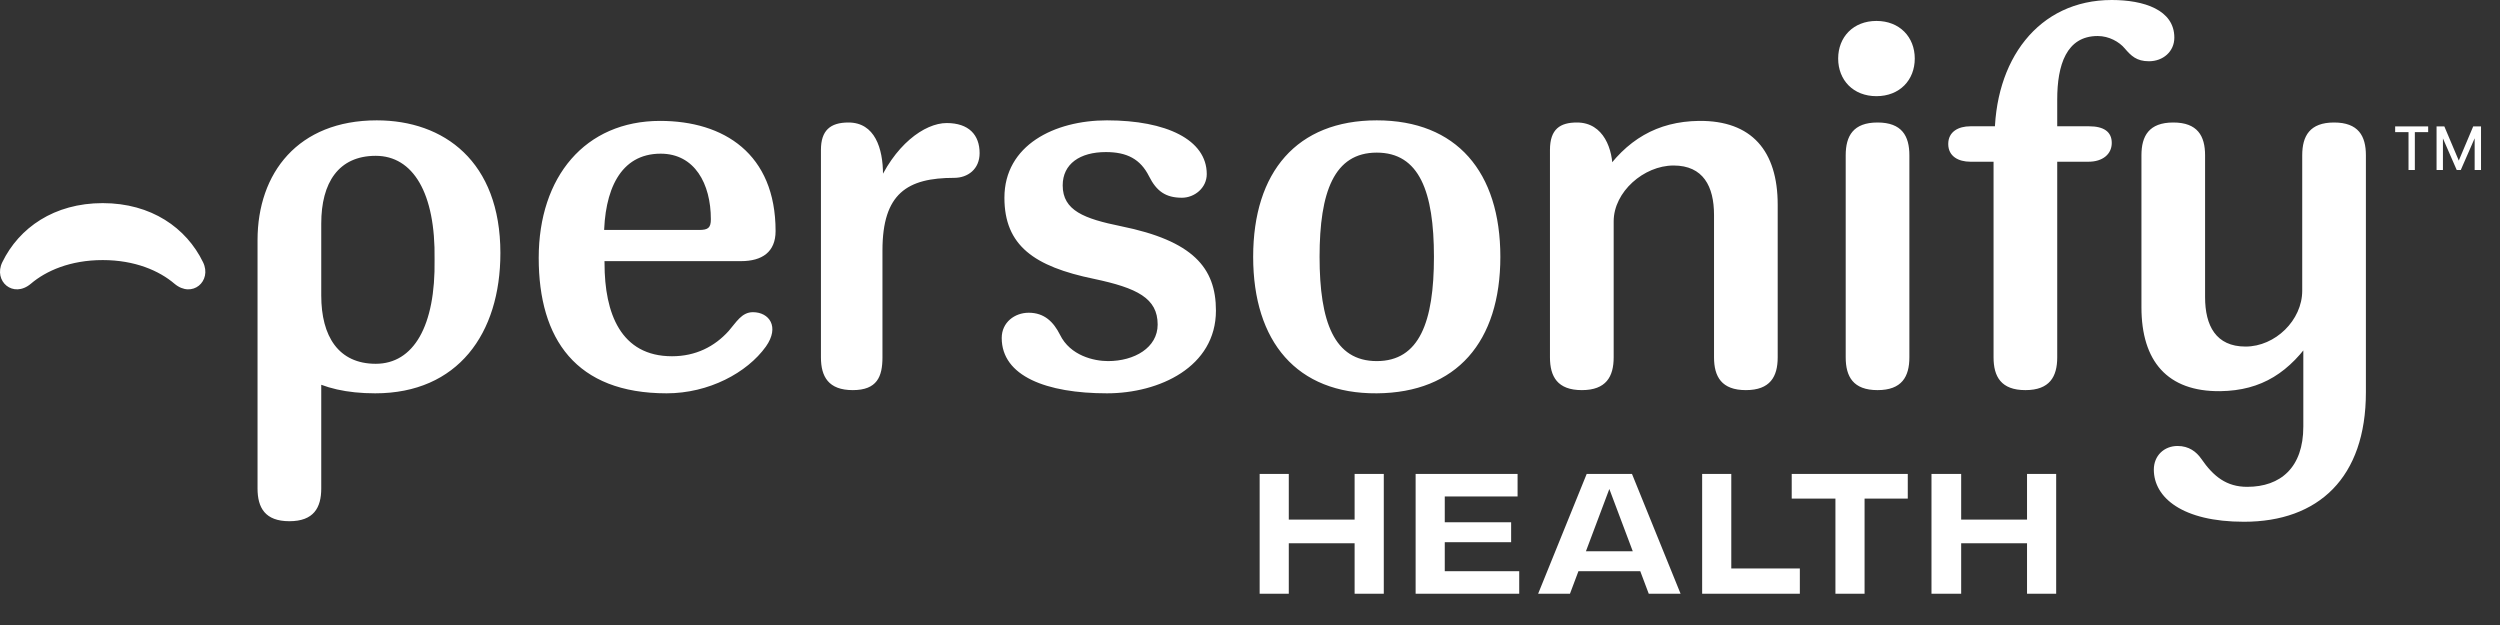 <svg width="64" height="16" viewBox="0 0 64 16" fill="none" xmlns="http://www.w3.org/2000/svg">
<rect x="0" y="0" width="64" height="16" fill="#333333" stroke="none"/>
<path d="M42.194 14.622H40.025V14.113H42.194V14.622ZM41.199 12.518L40.191 15.2H39.376L40.619 12.133H41.779L43.023 15.2H42.208L41.199 12.518ZM48.88 3.975C48.88 3.48 48.687 3.136 48.065 3.136C47.443 3.136 47.25 3.48 47.25 3.975V9.148C47.25 9.643 47.443 9.987 48.065 9.987C48.687 9.987 48.88 9.643 48.88 9.148V3.975ZM60.567 3.975C60.567 3.48 60.374 3.136 59.752 3.136C59.131 3.136 58.937 3.48 58.937 3.975V7.442C58.937 8.198 58.246 8.872 57.486 8.872C56.727 8.872 56.45 8.336 56.45 7.607V3.975C56.45 3.48 56.257 3.136 55.636 3.136C55.014 3.136 54.821 3.48 54.821 3.975V7.868C54.821 9.244 55.483 10.028 56.837 10.014C57.901 10 58.619 9.533 59.241 8.597L58.965 8.666V10.922C58.965 11.967 58.384 12.463 57.528 12.463C57.003 12.463 56.667 12.202 56.354 11.747C56.228 11.565 56.036 11.417 55.746 11.417C55.401 11.417 55.138 11.665 55.138 12.022C55.138 12.738 55.87 13.357 57.445 13.357C59.352 13.357 60.567 12.229 60.567 10.042V3.975ZM43.879 9.148C43.879 9.643 44.073 9.987 44.694 9.987C45.316 9.987 45.509 9.643 45.509 9.148V5.241C45.509 3.865 44.846 3.081 43.492 3.095C42.428 3.109 41.627 3.576 41.006 4.512L41.282 4.828V4.374C41.296 3.838 41.061 3.136 40.37 3.136C39.942 3.136 39.679 3.301 39.679 3.838V9.148C39.679 9.643 39.873 9.987 40.495 9.987C41.116 9.987 41.31 9.643 41.31 9.148V5.667C41.31 4.911 42.083 4.237 42.843 4.237C43.603 4.237 43.879 4.773 43.879 5.502V9.148ZM52.444 4.14H53.467C53.826 4.14 54.061 3.948 54.061 3.659C54.061 3.37 53.853 3.233 53.48 3.233H52.458L52.444 4.14ZM50.441 4.14H51.256L51.284 3.233H50.441C50.137 3.233 49.875 3.37 49.875 3.686C49.875 4.003 50.137 4.14 50.441 4.14ZM48.037 2.462C48.631 2.462 49.018 2.05 49.018 1.499C49.018 0.949 48.631 0.536 48.037 0.536C47.443 0.536 47.057 0.949 47.057 1.499C47.057 2.05 47.443 2.462 48.037 2.462ZM49.446 15.2H50.206V13.907H51.892V15.2H52.638V12.133H51.892V13.302H50.206V12.133H49.446V15.2ZM46.987 15.2H47.733V12.765H48.839V12.133H45.868V12.765H46.987V15.2ZM43.575 15.2H46.076V14.553H44.321V12.133H43.575V15.2ZM35.245 9.244C34.154 9.244 33.781 8.24 33.781 6.575C33.781 4.911 34.154 3.907 35.245 3.907C36.336 3.907 36.709 4.911 36.709 6.575C36.709 8.24 36.336 9.244 35.245 9.244ZM35.245 10.069C37.29 10.055 38.409 8.749 38.409 6.575C38.409 4.402 37.29 3.081 35.245 3.081C33.2 3.081 32.081 4.402 32.081 6.575C32.081 8.749 33.2 10.083 35.245 10.069ZM36.24 15.2H38.892V14.622H36.986V13.88H38.685V13.37H36.986V12.71H38.85V12.133H36.24V15.2ZM28.338 10.069C29.678 10.069 31.128 9.395 31.128 7.951C31.128 6.85 30.534 6.163 28.697 5.791C27.758 5.599 27.205 5.392 27.205 4.746C27.205 4.195 27.647 3.893 28.31 3.893C28.849 3.893 29.194 4.072 29.415 4.512C29.608 4.897 29.843 5.062 30.258 5.062C30.576 5.062 30.893 4.814 30.893 4.457C30.893 3.576 29.857 3.081 28.338 3.081C26.998 3.081 25.713 3.714 25.713 5.062C25.713 6.286 26.473 6.823 28.006 7.139C29.111 7.373 29.636 7.634 29.636 8.308C29.636 8.9 29.042 9.244 28.365 9.244C28.006 9.244 27.398 9.106 27.136 8.57C26.97 8.24 26.735 8.006 26.335 8.006C25.975 8.006 25.644 8.253 25.644 8.652C25.644 9.629 26.79 10.069 28.338 10.069ZM32.247 15.2H32.993V13.907H34.678V15.2H35.425V12.133H34.678V13.302H32.993V12.133H32.247V15.2ZM21.831 9.987C22.453 9.987 22.591 9.643 22.591 9.148V6.41C22.591 4.952 23.226 4.553 24.428 4.553C24.773 4.553 25.078 4.333 25.078 3.92C25.078 3.453 24.801 3.15 24.235 3.15C23.668 3.15 22.881 3.714 22.425 4.828L22.605 4.746V4.471C22.605 3.797 22.397 3.136 21.72 3.136C21.251 3.136 21.016 3.343 21.016 3.838V9.148C21.016 9.643 21.209 9.987 21.831 9.987ZM17.065 10.069C18.142 10.069 19.123 9.546 19.607 8.872C19.966 8.363 19.69 7.992 19.275 7.992C18.985 7.992 18.847 8.253 18.654 8.473C18.294 8.872 17.811 9.12 17.203 9.12C15.891 9.12 15.476 8.02 15.476 6.74L15.462 6.094C15.462 4.869 15.877 3.934 16.913 3.934C17.783 3.934 18.198 4.704 18.198 5.612C18.198 5.832 18.129 5.887 17.894 5.887H15.297L15.241 6.685H18.971C19.51 6.685 19.855 6.451 19.855 5.915C19.855 3.934 18.529 3.095 16.899 3.095C14.979 3.095 13.791 4.526 13.791 6.603C13.791 8.68 14.744 10.069 17.065 10.069ZM9.619 9.313C8.666 9.313 8.224 8.611 8.224 7.566V5.722C8.224 4.677 8.666 3.989 9.619 3.989C10.572 3.989 11.152 4.938 11.125 6.644C11.152 8.35 10.586 9.313 9.619 9.313ZM0.791 7.263C1.178 6.933 1.8 6.658 2.629 6.658C3.457 6.658 4.079 6.933 4.466 7.263C4.922 7.648 5.433 7.194 5.198 6.713C4.77 5.832 3.872 5.2 2.629 5.2C1.385 5.2 0.487 5.832 0.059 6.713C-0.176 7.194 0.335 7.648 0.791 7.263ZM7.408 13.343C8.03 13.343 8.224 12.999 8.224 12.504V9.23L7.864 9.684C8.306 9.932 8.873 10.069 9.605 10.069C11.719 10.069 12.81 8.542 12.81 6.479C12.81 4.127 11.36 3.081 9.646 3.081C7.629 3.081 6.593 4.429 6.593 6.149V12.504C6.593 12.999 6.787 13.343 7.408 13.343ZM51.035 9.148C51.035 9.643 51.229 9.987 51.85 9.987C52.472 9.987 52.665 9.643 52.665 9.148V2.545C52.665 1.664 52.9 0.922 53.701 0.922C53.992 0.922 54.254 1.073 54.392 1.238C54.558 1.431 54.696 1.568 55.014 1.568C55.373 1.568 55.663 1.321 55.663 0.963C55.663 0.248 54.876 0 54.061 0C52.182 0 51.035 1.541 51.063 3.59L51.035 3.989V9.148Z" fill="white"/>
<path d="M62.892 4.352L62.405 3.236H62.575L62.945 4.111L63.314 3.236H63.484L62.996 4.352H62.892ZM62.376 4.352V3.236H62.539V4.352H62.376ZM63.351 4.352V3.236H63.514V4.352H63.351ZM61.658 4.352V3.317H61.82V4.352H61.658ZM61.316 3.382V3.236H62.161V3.382H61.316Z" fill="white"/>
</svg>
